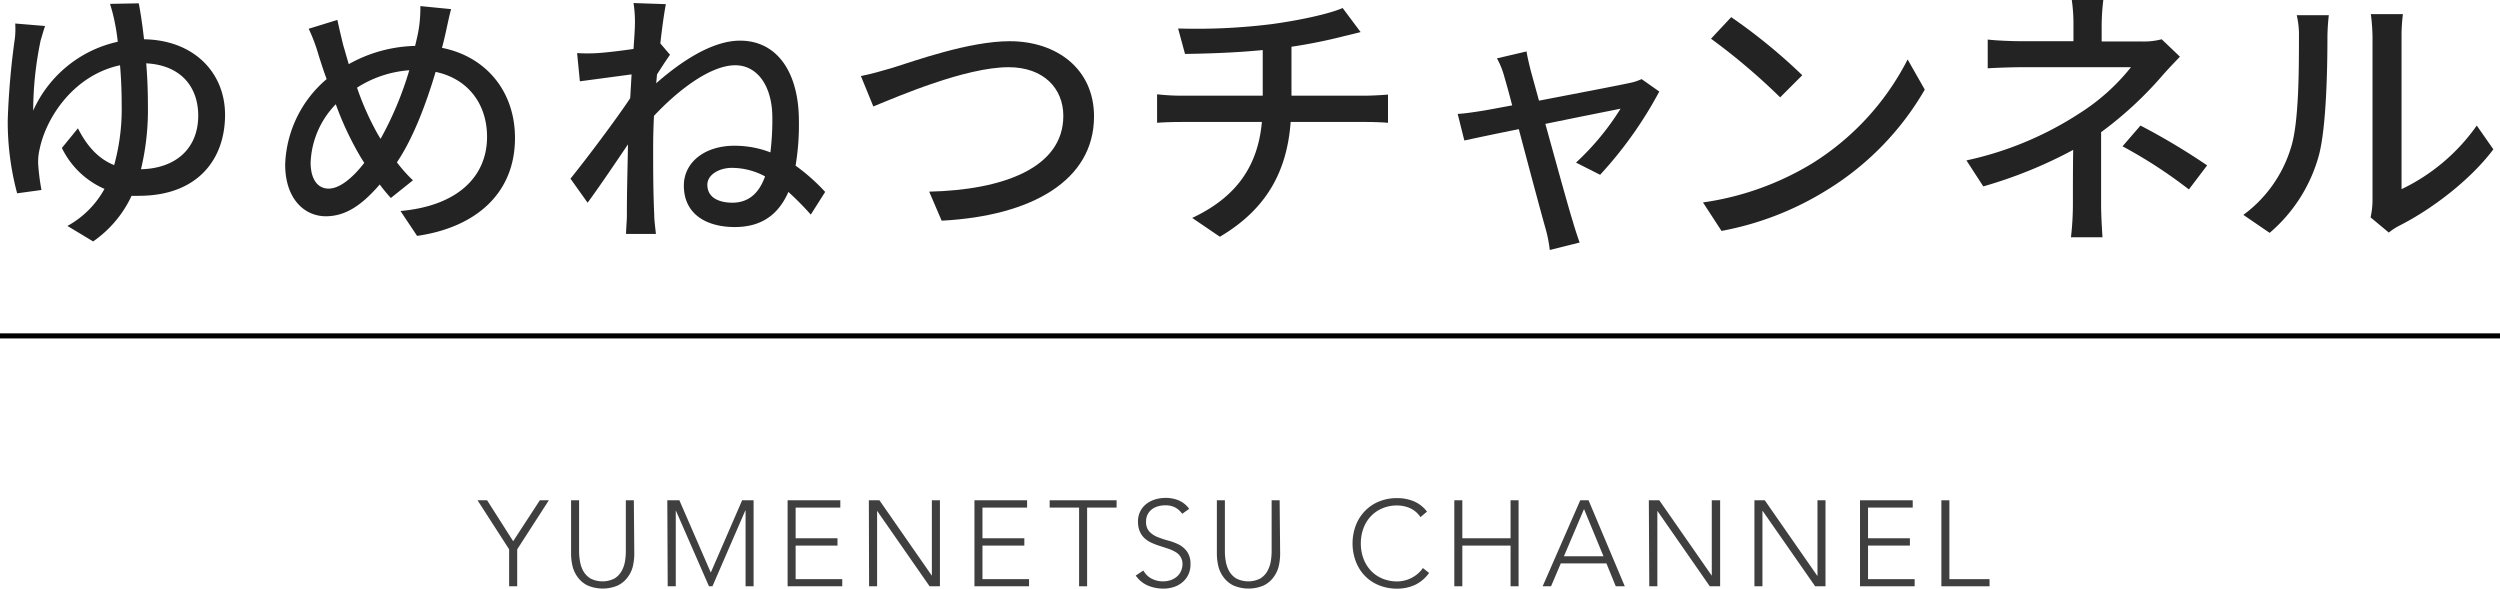 <svg xmlns="http://www.w3.org/2000/svg" viewBox="0 0 452 106.43"><defs><style>.cls-1{fill:#232323;}.cls-2{fill:#403f3f;}.cls-3{fill:none;stroke:#000;stroke-miterlimit:10;stroke-width:0.92px;}</style></defs><g id="レイヤー_2" data-name="レイヤー 2"><g id="layout"><path class="cls-1" d="M25.09.6c.3,1.55.65,3.8.95,6.5,9.1.15,14.65,6.1,14.65,13.65,0,8.25-5.15,14.65-15.55,14.65a12.18,12.18,0,0,1-1.35,0,20.63,20.63,0,0,1-6.95,8.25l-4.65-2.8a16.92,16.92,0,0,0,6.7-6.7,15.37,15.37,0,0,1-7.7-7.4l2.9-3.55c1.6,3.15,3.65,5.5,6.55,6.65A38.08,38.08,0,0,0,22,19c0-2.5-.1-4.95-.3-7.2-8.2,1.75-13.25,9.2-14.5,15a10.24,10.24,0,0,0-.3,2.8,38.47,38.47,0,0,0,.6,4.75l-4.4.6a49.82,49.82,0,0,1-1.7-13.2,137.37,137.37,0,0,1,1.3-14.9,15.47,15.47,0,0,0,.05-2.6l5.4.45c-.3.85-.55,1.8-.8,2.6A62.61,62.61,0,0,0,6,20,21.91,21.91,0,0,1,21.29,7.55,35.05,35.05,0,0,0,20.74,4,30.17,30.17,0,0,0,19.89.7ZM35.84,20.9c0-4.95-2.9-9.1-9.4-9.45.2,2.4.3,5,.3,7.55a46.12,46.12,0,0,1-1.25,11.6C31.89,30.45,35.84,26.75,35.84,20.9Z"/><path class="cls-1" d="M81.56,1.65c-.35,1.25-.75,3.25-1,4.35-.2.85-.4,1.75-.65,2.65,7.85,1.55,13.2,7.75,13.2,16.3,0,10.15-7.25,16.2-17.7,17.7l-3-4.5c10.55-.95,15.65-6.4,15.65-13.4,0-6.05-3.55-10.55-9.3-11.75-1.8,6.05-4.15,12.15-7,16.35a26.27,26.27,0,0,0,2.9,3.25l-4,3.2c-.7-.8-1.4-1.6-2-2.45-3.15,3.65-6.1,5.75-9.75,5.75-3.95,0-7.35-3.25-7.35-9.35a21.15,21.15,0,0,1,7.5-15.45c-.55-1.45-1-2.9-1.45-4.3a30.6,30.6,0,0,0-1.8-4.8L61,3.6c.3,1.45.7,3.1,1.05,4.55.3,1,.65,2.25,1,3.45a25.72,25.72,0,0,1,12-3.3c.25-1.05.5-2.05.65-3a24.09,24.09,0,0,0,.3-4.2ZM65.26,28.5a56.83,56.83,0,0,1-4.55-9.65A16,16,0,0,0,56.16,29.4c0,2.9,1.2,4.7,3.25,4.7s4.4-2,6.45-4.65Zm3.55-3.4A61.21,61.21,0,0,0,74,12.7a20.23,20.23,0,0,0-9.45,3.15,50.15,50.15,0,0,0,3.8,8.5Z"/><path class="cls-1" d="M121.14,9.9c-.65.9-1.55,2.3-2.35,3.55-.05.55-.1,1.1-.15,1.6,4.1-3.6,9.9-7.7,15.15-7.7,6.9,0,10.65,6,10.65,14.5a44.57,44.57,0,0,1-.6,8.1,34.91,34.91,0,0,1,5.35,4.75l-2.6,4.1a52.51,52.51,0,0,0-4.05-4.1c-1.75,4-4.75,6.35-9.7,6.35s-9.2-2.2-9.2-7.5c0-4.15,3.7-7.2,9.15-7.2a17.91,17.91,0,0,1,6.5,1.2,49,49,0,0,0,.35-6.25c0-5.8-2.75-9.5-6.7-9.5-4.55,0-10.45,4.6-14.7,9.15-.1,2-.15,3.9-.15,5.65,0,4.3,0,7.85.2,12.35,0,.9.2,2.35.3,3.35h-5.4c0-.85.15-2.45.15-3.25,0-4.6.1-7.45.2-12.95-2.3,3.4-5.2,7.7-7.3,10.55l-3.1-4.35c2.75-3.4,8.15-10.55,10.8-14.55l.25-4.3-9.35,1.25-.5-5.1a30.85,30.85,0,0,0,3.7,0c1.55-.1,4.1-.4,6.5-.75.15-2.15.25-3.75.25-4.3a22,22,0,0,0-.25-4l5.85.2c-.25,1.25-.65,3.9-1,7.1Zm17.2,22a12.72,12.72,0,0,0-6-1.55c-2.35,0-4.45,1.25-4.45,3.05,0,2.35,2.1,3.25,4.6,3.25C135.49,36.6,137.29,34.8,138.34,31.85Z"/><path class="cls-1" d="M161.4,12.25c4-1.25,13.85-4.8,21.15-4.8,8.5,0,15.25,5,15.25,13.6,0,11.6-11.3,18-27.55,18.85L168,34.65c13.15-.3,24.25-4.2,24.25-13.7,0-4.95-3.55-8.8-9.9-8.8-7.75,0-19.95,5.25-24.45,7.1l-2.25-5.5C157.45,13.4,159.55,12.8,161.4,12.25Z"/><path class="cls-1" d="M246.75,17.3c1.05,0,3.1-.1,4.2-.2v5.1c-1.2-.1-2.8-.15-4.1-.15h-13.5c-.65,8.85-4.3,15.75-12.8,20.75l-5-3.4c7.75-3.65,11.85-9.1,12.6-17.35h-14.4c-1.55,0-3.3.05-4.55.15V17.05a39.92,39.92,0,0,0,4.5.25h14.6V9.05c-5,.5-10.4.65-14.05.7L213,5.15A109.72,109.72,0,0,0,230,4.35c4.75-.65,10.25-1.8,12.75-2.9L246,5.8c-1.35.35-2.45.6-3.25.8a94.2,94.2,0,0,1-9.25,1.85V17.3Z"/><path class="cls-1" d="M284.94,29.4A47.3,47.3,0,0,0,293,19.65c-1.2.25-7.3,1.45-13.6,2.75,1.95,7.05,4.25,15.4,5,17.75.25.9.85,2.75,1.2,3.7l-5.4,1.35a24.07,24.07,0,0,0-.8-4c-.7-2.45-2.95-10.85-4.8-17.85-4.5.9-8.45,1.75-9.85,2.05l-1.2-4.8c1.45-.1,2.75-.3,4.35-.55.7-.1,2.8-.5,5.5-1-.6-2.35-1.15-4.25-1.45-5.3a14.69,14.69,0,0,0-1.3-3.2L276,9.3c.15,1,.45,2.2.75,3.45l1.5,5.45c6.75-1.3,14.6-2.8,16.4-3.2a9,9,0,0,0,2.15-.7l3.2,2.25a72.43,72.43,0,0,1-10.7,15.05Z"/><path class="cls-1" d="M327.55,29.6A47.61,47.61,0,0,0,344.9,10.75L348,16.2A51.53,51.53,0,0,1,330.4,34.3a55.13,55.13,0,0,1-19.15,7.45L307.9,36.6A52,52,0,0,0,327.55,29.6Zm-1.7-16-4,4a113.67,113.67,0,0,0-12.5-10.6l3.65-3.9A101.24,101.24,0,0,1,325.85,13.6Z"/><path class="cls-1" d="M379.88,37c0,1.85.15,4.35.25,5.9h-5.7a52.05,52.05,0,0,0,.35-5.9c0-2.7,0-6.7.05-9.9a81.48,81.48,0,0,1-16.25,6.6L355.53,29a60.81,60.81,0,0,0,20.35-8.45,37.52,37.52,0,0,0,9.4-8.4h-19.6c-1.8,0-4.75.1-6.3.2V7.15c1.7.2,4.5.3,6.2.3h9.3V4.5a30.37,30.37,0,0,0-.3-4.5h5.7a39.91,39.91,0,0,0-.3,4.5v3h7.3a12.62,12.62,0,0,0,3.55-.4l3.3,3.15c-1.05,1.1-2.35,2.45-3.25,3.5a67.25,67.25,0,0,1-11,10.15ZM387,22.7a119.54,119.54,0,0,1,12.05,7.2l-3.3,4.35a86.07,86.07,0,0,0-12-7.8Z"/><path class="cls-1" d="M405.6,38.85a23.52,23.52,0,0,0,8.6-12.15c1.45-4.45,1.45-14.2,1.45-19.95a15.58,15.58,0,0,0-.4-4h5.8a37.42,37.42,0,0,0-.25,4c0,5.7-.2,16.35-1.55,21.35a28.09,28.09,0,0,1-8.9,14Zm23,.45a14.42,14.42,0,0,0,.35-3.15V6.55a36.65,36.65,0,0,0-.3-4h5.8a30.11,30.11,0,0,0-.25,4V34.2a35.17,35.17,0,0,0,13.6-11.5l3,4.3c-4.25,5.65-11.25,10.9-17,13.8a10.42,10.42,0,0,0-1.9,1.25Z"/><path class="cls-2" d="M92.05,99.32l-5.71-8.87h1.73l4.71,7.4,4.82-7.4h1.63l-5.72,8.87V106H92.05Z"/><path class="cls-2" d="M114.68,100.07a10,10,0,0,1-.28,2.4,5.47,5.47,0,0,1-1,2,4.74,4.74,0,0,1-1.76,1.41,7,7,0,0,1-5.34,0,4.67,4.67,0,0,1-1.76-1.41,5.47,5.47,0,0,1-1-2,10,10,0,0,1-.29-2.4V90.45h1.45v9.24a11.54,11.54,0,0,0,.16,1.79,5.4,5.4,0,0,0,.6,1.76,3.73,3.73,0,0,0,1.28,1.34,4.79,4.79,0,0,0,4.38,0,3.7,3.7,0,0,0,1.27-1.34,5.42,5.42,0,0,0,.61-1.76,11.47,11.47,0,0,0,.15-1.79V90.45h1.45Z"/><path class="cls-2" d="M120.65,90.45h2.18l5.68,13.07,5.67-13.07h2.07V106H134.8V92.3h-.05L128.81,106h-.63l-6-13.73h0V106h-1.46Z"/><path class="cls-2" d="M142.4,90.45h9.53v1.32h-8.08v5.55h7.57v1.32h-7.57v6.07h8.43V106H142.4Z"/><path class="cls-2" d="M157.09,90.45H159l9.48,13.64h0V90.45h1.46V106h-1.87l-9.49-13.64h0V106h-1.45Z"/><path class="cls-2" d="M176.18,90.45h9.52v1.32h-8.07v5.55h7.57v1.32h-7.57v6.07h8.42V106h-9.87Z"/><path class="cls-2" d="M195.1,91.77h-5.32V90.45h12.1v1.32h-5.33V106H195.1Z"/><path class="cls-2" d="M206.72,103.15a3.69,3.69,0,0,0,1.49,1.47,4.4,4.4,0,0,0,2.08.49,4.35,4.35,0,0,0,1.36-.22,3.51,3.51,0,0,0,1.11-.62,2.72,2.72,0,0,0,.75-1,2.85,2.85,0,0,0,.28-1.26,2.4,2.4,0,0,0-.35-1.34,2.53,2.53,0,0,0-.91-.87,7,7,0,0,0-1.29-.59l-1.47-.48a13.51,13.51,0,0,1-1.47-.55,5,5,0,0,1-1.29-.8,3.52,3.52,0,0,1-.91-1.25,4.34,4.34,0,0,1-.35-1.84,4,4,0,0,1,.41-1.84,3.89,3.89,0,0,1,1.1-1.34,5,5,0,0,1,1.6-.82,6.54,6.54,0,0,1,1.89-.27,6.09,6.09,0,0,1,2.36.45A4.46,4.46,0,0,1,215,92l-1.26.9a3.63,3.63,0,0,0-1.29-1.16,3.78,3.78,0,0,0-1.74-.38,5,5,0,0,0-1.35.18,3.6,3.6,0,0,0-1.11.55,2.84,2.84,0,0,0-.76.92,2.77,2.77,0,0,0-.28,1.3,2.5,2.5,0,0,0,.59,1.79,4.14,4.14,0,0,0,1.49,1,17.46,17.46,0,0,0,1.93.64,9.73,9.73,0,0,1,1.94.73,4.17,4.17,0,0,1,1.48,1.29,3.81,3.81,0,0,1,.6,2.28,4.15,4.15,0,0,1-.4,1.87,4,4,0,0,1-1.07,1.37,4.41,4.41,0,0,1-1.55.85,5.83,5.83,0,0,1-1.82.29,7.3,7.3,0,0,1-2.84-.54,5.15,5.15,0,0,1-2.22-1.82Z"/><path class="cls-2" d="M231.45,100.07a10,10,0,0,1-.28,2.4,5.47,5.47,0,0,1-1,2,4.74,4.74,0,0,1-1.76,1.41,7,7,0,0,1-5.35,0,4.83,4.83,0,0,1-1.76-1.41,5.62,5.62,0,0,1-1-2,10,10,0,0,1-.29-2.4V90.45h1.45v9.24a10.43,10.43,0,0,0,.16,1.79,5.4,5.4,0,0,0,.6,1.76,3.73,3.73,0,0,0,1.28,1.34,4.79,4.79,0,0,0,4.38,0,3.7,3.7,0,0,0,1.27-1.34,5.66,5.66,0,0,0,.61-1.76,11.47,11.47,0,0,0,.15-1.79V90.45h1.45Z"/><path class="cls-2" d="M258.38,103.59a6.64,6.64,0,0,1-2.59,2.18,7.77,7.77,0,0,1-3.2.66,8.64,8.64,0,0,1-3.26-.61,7.34,7.34,0,0,1-2.54-1.69,7.6,7.6,0,0,1-1.65-2.6,9.29,9.29,0,0,1,0-6.57,7.61,7.61,0,0,1,1.65-2.58,7.39,7.39,0,0,1,2.54-1.71,8.45,8.45,0,0,1,3.26-.61,7.8,7.8,0,0,1,3,.56A5.83,5.83,0,0,1,258,92.5l-1.18,1a4.42,4.42,0,0,0-1.86-1.61,5.78,5.78,0,0,0-2.33-.5,6.65,6.65,0,0,0-2.73.53,6,6,0,0,0-2.08,1.45,6.4,6.4,0,0,0-1.32,2.18,7.66,7.66,0,0,0-.46,2.7,7.75,7.75,0,0,0,.46,2.71,6.6,6.6,0,0,0,1.32,2.18,6.08,6.08,0,0,0,2.08,1.45,6.82,6.82,0,0,0,2.73.53,5.45,5.45,0,0,0,1.24-.15,5.25,5.25,0,0,0,1.24-.44,5.91,5.91,0,0,0,1.15-.74,5.08,5.08,0,0,0,1-1.09Z"/><path class="cls-2" d="M262.94,90.45h1.45v6.87h8.72V90.45h1.45V106h-1.45V98.64h-8.72V106h-1.45Z"/><path class="cls-2" d="M285.71,90.45h1.5L293.76,106h-1.63l-1.69-4.14h-8.25L280.43,106h-1.52Zm.68,1.59-3.63,8.53h7.15Z"/><path class="cls-2" d="M298.11,90.45H300l9.49,13.64h0V90.45H311V106h-1.87l-9.48-13.64h0V106h-1.46Z"/><path class="cls-2" d="M317.2,90.45h1.87l9.48,13.64h.05V90.45h1.45V106h-1.87L318.7,92.39h-.05V106H317.2Z"/><path class="cls-2" d="M336.29,90.45h9.53v1.32h-8.08v5.55h7.57v1.32h-7.57v6.07h8.43V106h-9.88Z"/><path class="cls-2" d="M351,90.45h1.45v14.26h7.26V106H351Z"/><line class="cls-3" y1="60.73" x2="452" y2="60.73"/></g></g></svg>